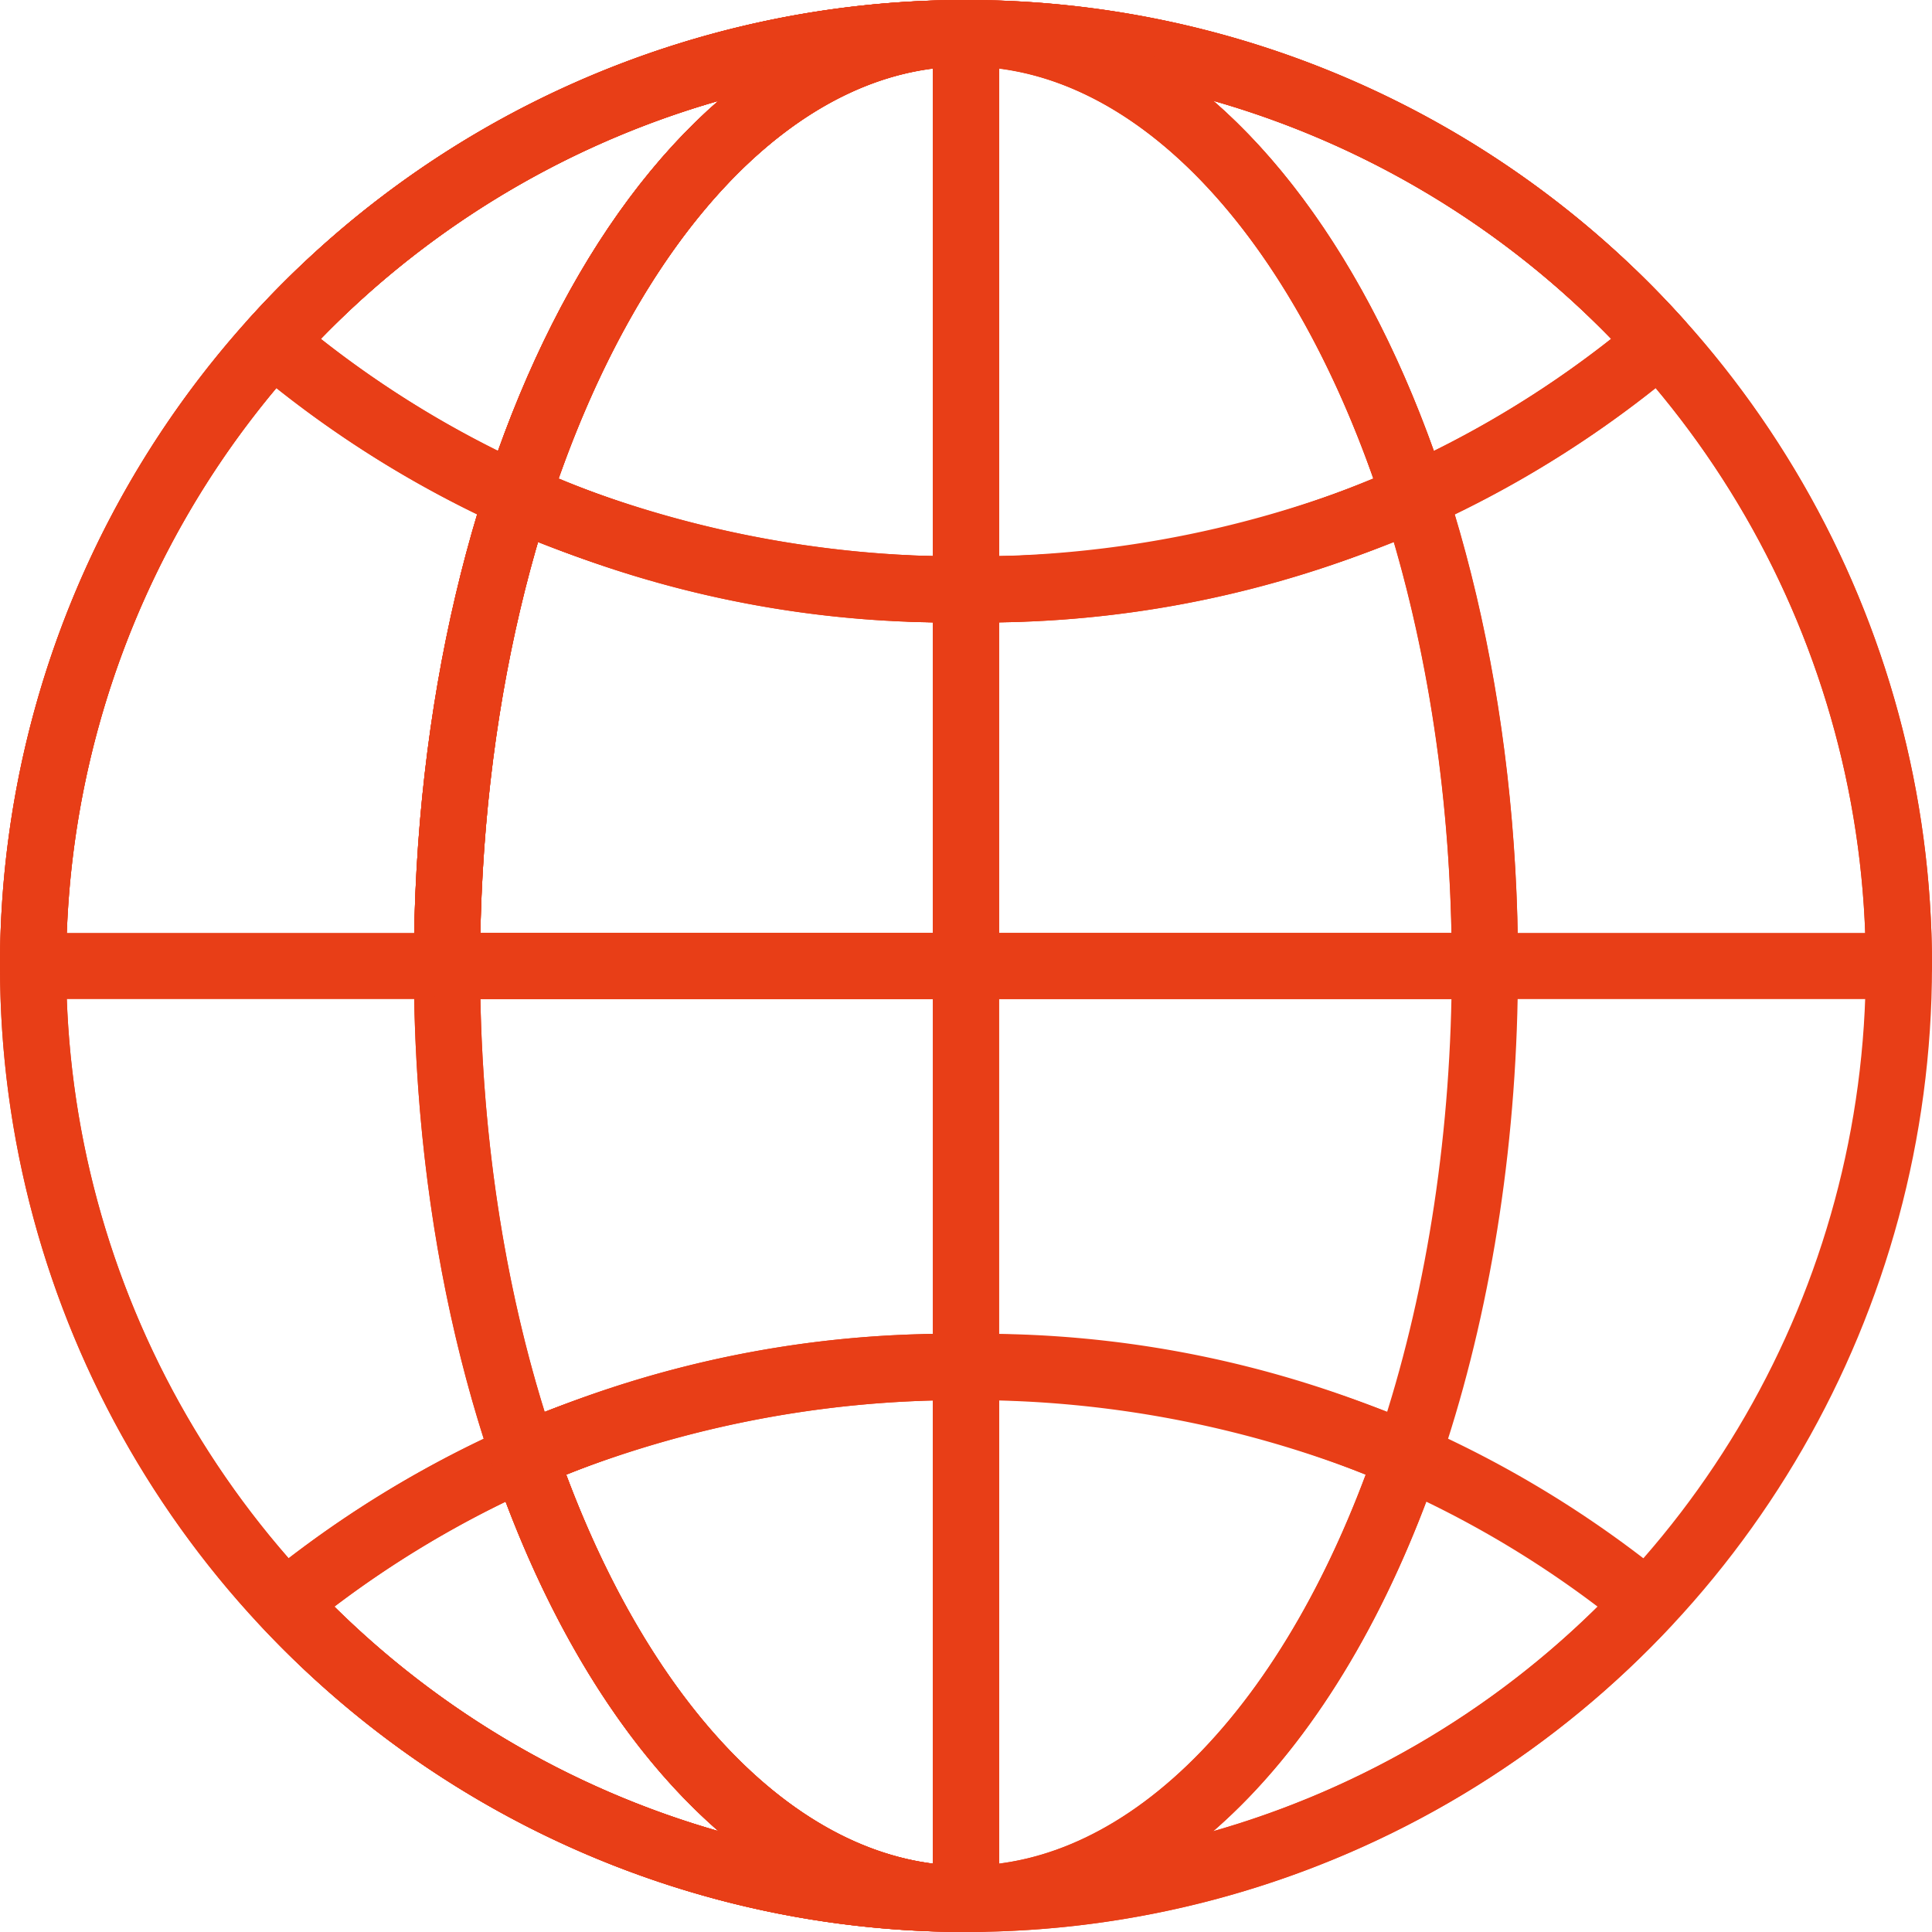 <svg xmlns="http://www.w3.org/2000/svg" width="23.346" height="23.346" viewBox="0 0 23.346 23.346">
  <g id="组_441" data-name="组 441" transform="translate(0.4 0.4)">
    <ellipse id="椭圆_143" data-name="椭圆 143" cx="11.273" cy="11.273" rx="11.273" ry="11.273" transform="translate(0 0)" fill="none" stroke="#e83e17" stroke-linejoin="round" stroke-width="0.8"/>
    <path id="路径_4381" data-name="路径 4381" d="M-185.413-167.744a12.694,12.694,0,0,0-8.228,2.855,11.239,11.239,0,0,0,8.228,3.571,11.24,11.24,0,0,0,8.228-3.571A12.7,12.7,0,0,0-185.413-167.744Z" transform="translate(196.686 183.863)" fill="none" stroke="#e83e17" stroke-linejoin="round" stroke-width="0.8"/>
    <ellipse id="椭圆_144" data-name="椭圆 144" cx="6.271" cy="11.273" rx="6.271" ry="11.273" transform="translate(5.001 0)" fill="none" stroke="#e83e17" stroke-linejoin="round" stroke-width="0.8"/>
    <path id="路径_4382" data-name="路径 4382" d="M-180.15-167.744a13.511,13.511,0,0,0-5.337,1.073c1.1,3.212,3.082,5.353,5.337,5.353s4.232-2.141,5.337-5.353A13.509,13.509,0,0,0-180.15-167.744Z" transform="translate(191.423 183.863)" fill="none" stroke="#e83e17" stroke-linejoin="round" stroke-width="0.8"/>
    <path id="路径_4383" data-name="路径 4383" d="M-190.958-213.214a11.273,11.273,0,0,0-11.273,11.273,11.273,11.273,0,0,0,11.273,11.273Z" transform="translate(202.231 213.214)" fill="none" stroke="#e83e17" stroke-linejoin="round" stroke-width="0.8"/>
    <path id="路径_4384" data-name="路径 4384" d="M-185.413-167.744h0a12.694,12.694,0,0,0-8.228,2.855,11.239,11.239,0,0,0,8.228,3.571Z" transform="translate(196.686 183.863)" fill="none" stroke="#e83e17" stroke-linejoin="round" stroke-width="0.8"/>
    <path id="路径_4385" data-name="路径 4385" d="M-181.851-213.214h0c-3.463,0-6.271,5.047-6.271,11.273s2.808,11.273,6.271,11.273h0Z" transform="translate(193.123 213.214)" fill="none" stroke="#e83e17" stroke-linejoin="round" stroke-width="0.8"/>
    <path id="路径_4386" data-name="路径 4386" d="M-180.15-161.318v-6.426h0a13.511,13.511,0,0,0-5.337,1.073C-184.382-163.459-182.405-161.318-180.15-161.318Z" transform="translate(191.423 183.863)" fill="none" stroke="#e83e17" stroke-linejoin="round" stroke-width="0.8"/>
    <path id="路径_4387" data-name="路径 4387" d="M-190.958-213.214a11.273,11.273,0,0,0-11.273,11.273h22.546A11.273,11.273,0,0,0-190.958-213.214Z" transform="translate(202.231 213.214)" fill="none" stroke="#e83e17" stroke-linejoin="round" stroke-width="0.8"/>
    <path id="路径_4388" data-name="路径 4388" d="M-194.07-209.48a12.641,12.641,0,0,0,8.38,2.986,12.642,12.642,0,0,0,8.38-2.986,11.244,11.244,0,0,0-8.38-3.734A11.243,11.243,0,0,0-194.07-209.48Z" transform="translate(196.963 213.214)" fill="none" stroke="#e83e17" stroke-linejoin="round" stroke-width="0.8"/>
    <path id="路径_4389" data-name="路径 4389" d="M-194.07-209.48a12.641,12.641,0,0,0,8.38,2.986,12.642,12.642,0,0,0,8.38-2.986,11.244,11.244,0,0,0-8.38-3.734A11.243,11.243,0,0,0-194.07-209.48Z" transform="translate(196.963 213.214)" fill="none" stroke="#e83e17" stroke-linejoin="round" stroke-width="0.8"/>
    <path id="路径_4390" data-name="路径 4390" d="M-175.579-201.941c0-6.226-2.808-11.273-6.272-11.273s-6.271,5.047-6.271,11.273h12.543Z" transform="translate(193.123 213.214)" fill="none" stroke="#e83e17" stroke-linejoin="round" stroke-width="0.8"/>
    <path id="路径_4391" data-name="路径 4391" d="M-185.726-207.6a13.489,13.489,0,0,0,5.422,1.11,13.491,13.491,0,0,0,5.422-1.11c-1.087-3.354-3.107-5.61-5.422-5.61S-184.639-210.958-185.726-207.6Z" transform="translate(191.577 213.214)" fill="none" stroke="#e83e17" stroke-linejoin="round" stroke-width="0.8"/>
    <path id="路径_4392" data-name="路径 4392" d="M-181.851-213.214h0c-3.463,0-6.271,5.047-6.271,11.273h6.271Z" transform="translate(193.123 213.214)" fill="none" stroke="#e83e17" stroke-linejoin="round" stroke-width="0.8"/>
    <path id="路径_4393" data-name="路径 4393" d="M-185.726-207.6a13.489,13.489,0,0,0,5.422,1.11h0v-6.72C-182.619-213.214-184.639-210.958-185.726-207.6Z" transform="translate(191.577 213.214)" fill="none" stroke="#e83e17" stroke-linejoin="round" stroke-width="0.8"/>
  </g>
</svg>

